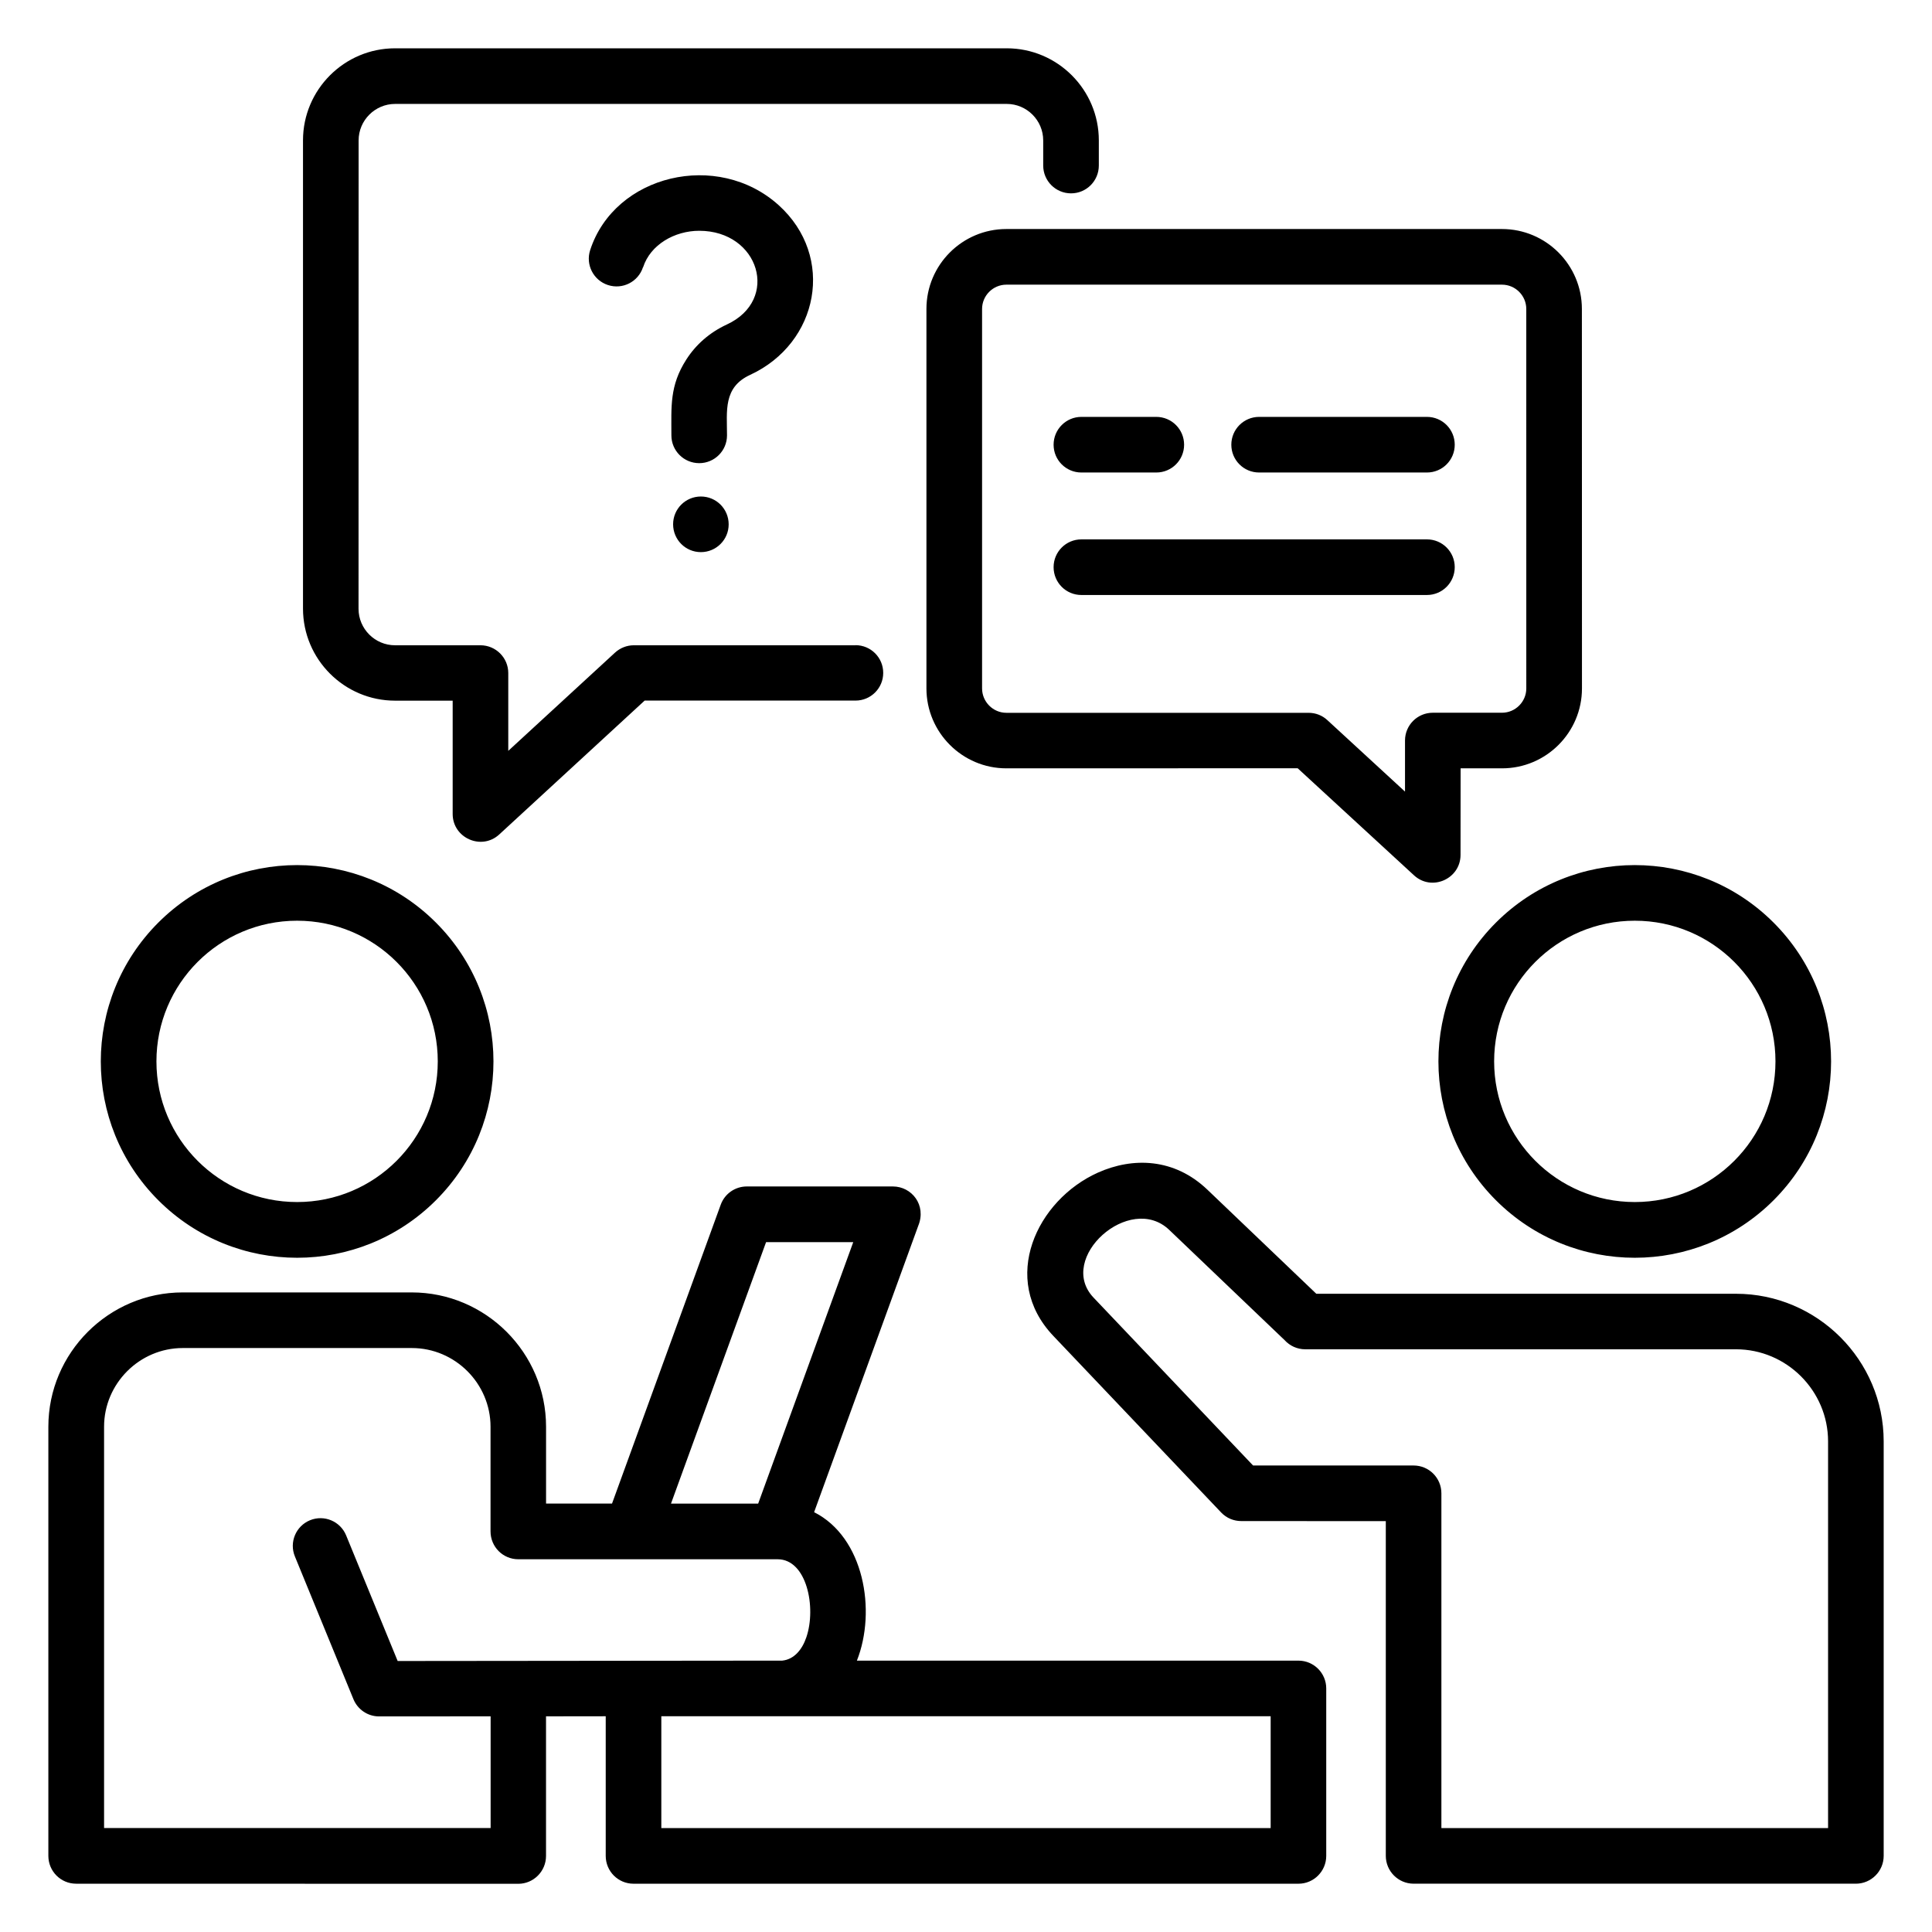 <?xml version="1.0" encoding="UTF-8"?> <svg xmlns="http://www.w3.org/2000/svg" viewBox="0 0 100 100" fill-rule="evenodd"><path d="m40.492 85.953c0.605-0.062 1.027-0.562 1.246-1.211 0.523-1.539 0.023-4.035-1.488-4.035h-13.422c-0.797 0-1.438-0.645-1.438-1.441v-5.418c0-2.238-1.836-4.074-4.074-4.074h-11.855c-2.238 0-4.074 1.836-4.074 4.074v20.77h20.008v-5.781l-5.773 0.004c-0.598 0-1.113-0.367-1.328-0.891l-3.031-7.391c-0.301-0.734 0.051-1.57 0.781-1.871 0.734-0.301 1.57 0.051 1.871 0.781l2.668 6.504 19.914-0.02zm19.359-64.375c0.793 0 1.438 0.645 1.438 1.441s-0.645 1.438-1.438 1.438h-3.879c-0.797 0-1.438-0.645-1.438-1.438 0-0.797 0.645-1.441 1.438-1.441zm14.008 6.34c0.797 0 1.438 0.645 1.438 1.438 0 0.797-0.645 1.441-1.438 1.441h-17.887c-0.797 0-1.438-0.645-1.438-1.441s0.645-1.438 1.438-1.438zm0-6.34c0.797 0 1.438 0.645 1.438 1.441s-0.645 1.438-1.438 1.438h-8.688c-0.797 0-1.438-0.645-1.438-1.438 0-0.797 0.645-1.441 1.438-1.441zm5.141-5.586c0-0.691-0.566-1.258-1.258-1.258h-25.652c-0.691 0-1.258 0.566-1.258 1.258v19.641c0 0.691 0.566 1.262 1.258 1.262h15.641c0.375 0 0.719 0.141 0.973 0.379l4.019 3.699v-2.644c0-0.797 0.645-1.438 1.438-1.438h3.582c0.691 0 1.258-0.566 1.258-1.258zm-11.836 23.77 6.023 5.543c0.922 0.852 2.41 0.184 2.41-1.055l0.004-4.481h2.144c2.281 0 4.137-1.855 4.137-4.137l-0.004-19.641c0-2.281-1.855-4.137-4.137-4.137h-25.652c-2.281 0-4.137 1.855-4.137 4.137v19.641c0 2.277 1.855 4.137 4.137 4.137l15.074-0.004zm-22.879-6.363h-11.477c-0.375 0-0.715 0.145-0.973 0.379l-5.527 5.086v-4.027c0-0.793-0.645-1.438-1.441-1.438h-4.422c-1.039 0-1.887-0.852-1.887-1.887l0.004-24.246c0-1.039 0.852-1.887 1.887-1.887h31.66c1.039 0 1.887 0.852 1.887 1.887v1.301c0 0.797 0.645 1.441 1.441 1.441s1.438-0.645 1.438-1.441v-1.301c0-2.629-2.141-4.766-4.766-4.766h-31.66c-2.629 0-4.766 2.141-4.766 4.766v24.234c0 2.629 2.141 4.766 4.766 4.766h2.981v5.867c0 1.238 1.488 1.906 2.41 1.059l7.527-6.93h10.914c0.793 0 1.434-0.641 1.434-1.434s-0.641-1.434-1.434-1.434zm-9.445-6.262c0-0.797 0.645-1.438 1.438-1.438 0.797 0 1.438 0.645 1.438 1.441s-0.645 1.438-1.438 1.438c-0.797 0-1.438-0.645-1.438-1.441zm-1.559-13.305c-0.246 0.754-1.055 1.168-1.812 0.922-0.754-0.246-1.168-1.055-0.922-1.809 1.273-3.914 6.598-5.172 9.754-2.328 2.953 2.664 2.086 7.144-1.48 8.789-1.395 0.645-1.191 1.867-1.191 3.129 0 0.793-0.645 1.438-1.438 1.438-0.797 0-1.441-0.645-1.441-1.438 0-1.492-0.098-2.566 0.77-3.922 0.496-0.777 1.211-1.406 2.098-1.816 2.766-1.277 1.676-4.852-1.426-4.852-1.273 0-2.527 0.715-2.906 1.887zm-29.34 83.668c-0.797 0-1.438-0.645-1.438-1.441v-22.211c0-3.828 3.125-6.953 6.953-6.953h11.855c3.828 0 6.953 3.125 6.953 6.953v3.977h3.414l5.625-15.465c0.211-0.586 0.762-0.949 1.348-0.949h7.566c0.969 0 1.75 0.961 1.312 2.035l-5.391 14.824c2.578 1.297 3.238 5.098 2.215 7.684h22.855c0.793 0 1.438 0.645 1.438 1.438v8.668c0 0.793-0.645 1.441-1.438 1.441h-34.418c-0.797 0-1.438-0.645-1.438-1.441v-7.227l-3.09 0.004v7.227c0 0.793-0.645 1.441-1.438 1.441zm61.828-2.879h-31.539v-5.789h31.539zm30.289 2.879c0.793 0 1.441-0.645 1.441-1.441v-21.453c0-4.207-3.438-7.641-7.644-7.641h-21.723l-5.633-5.383c-1.715-1.641-3.856-1.699-5.672-0.887-3.16 1.418-5.106 5.504-2.309 8.449l8.688 9.141c0.281 0.297 0.66 0.445 1.039 0.445l7.484 0.004v17.324c0 0.793 0.645 1.441 1.438 1.441zm-21.445-2.879h20.008v-20.016c0-2.617-2.144-4.766-4.766-4.766h-22.297c-0.422 0-0.805-0.184-1.066-0.473l-5.973-5.707c-2.039-1.949-5.852 1.465-3.918 3.504l8.258 8.691h8.309c0.797 0 1.438 0.645 1.438 1.438v17.324zm10.004-46.965c4.023 0 7.281 3.262 7.281 7.281 0 4.023-3.262 7.281-7.281 7.281-4.019 0-7.281-3.262-7.281-7.281 0-4.023 3.262-7.281 7.281-7.281zm-7.188 0.098c3.969-3.969 10.402-3.969 14.371 0s3.969 10.402 0 14.371-10.402 3.969-14.371 0-3.969-10.402 0-14.371zm-42.699 30.074 4.922-13.535h4.512l-4.922 13.535zm-19.352-30.172c-4.023 0-7.281 3.262-7.281 7.281 0 4.023 3.262 7.281 7.281 7.281 4.023 0 7.281-3.262 7.281-7.281 0-4.023-3.262-7.281-7.281-7.281zm-7.184 0.098c3.969-3.969 10.402-3.969 14.371 0s3.969 10.402 0 14.371-10.402 3.969-14.371 0-3.969-10.402 0-14.371z" fill-rule="evenodd"></path></svg> 